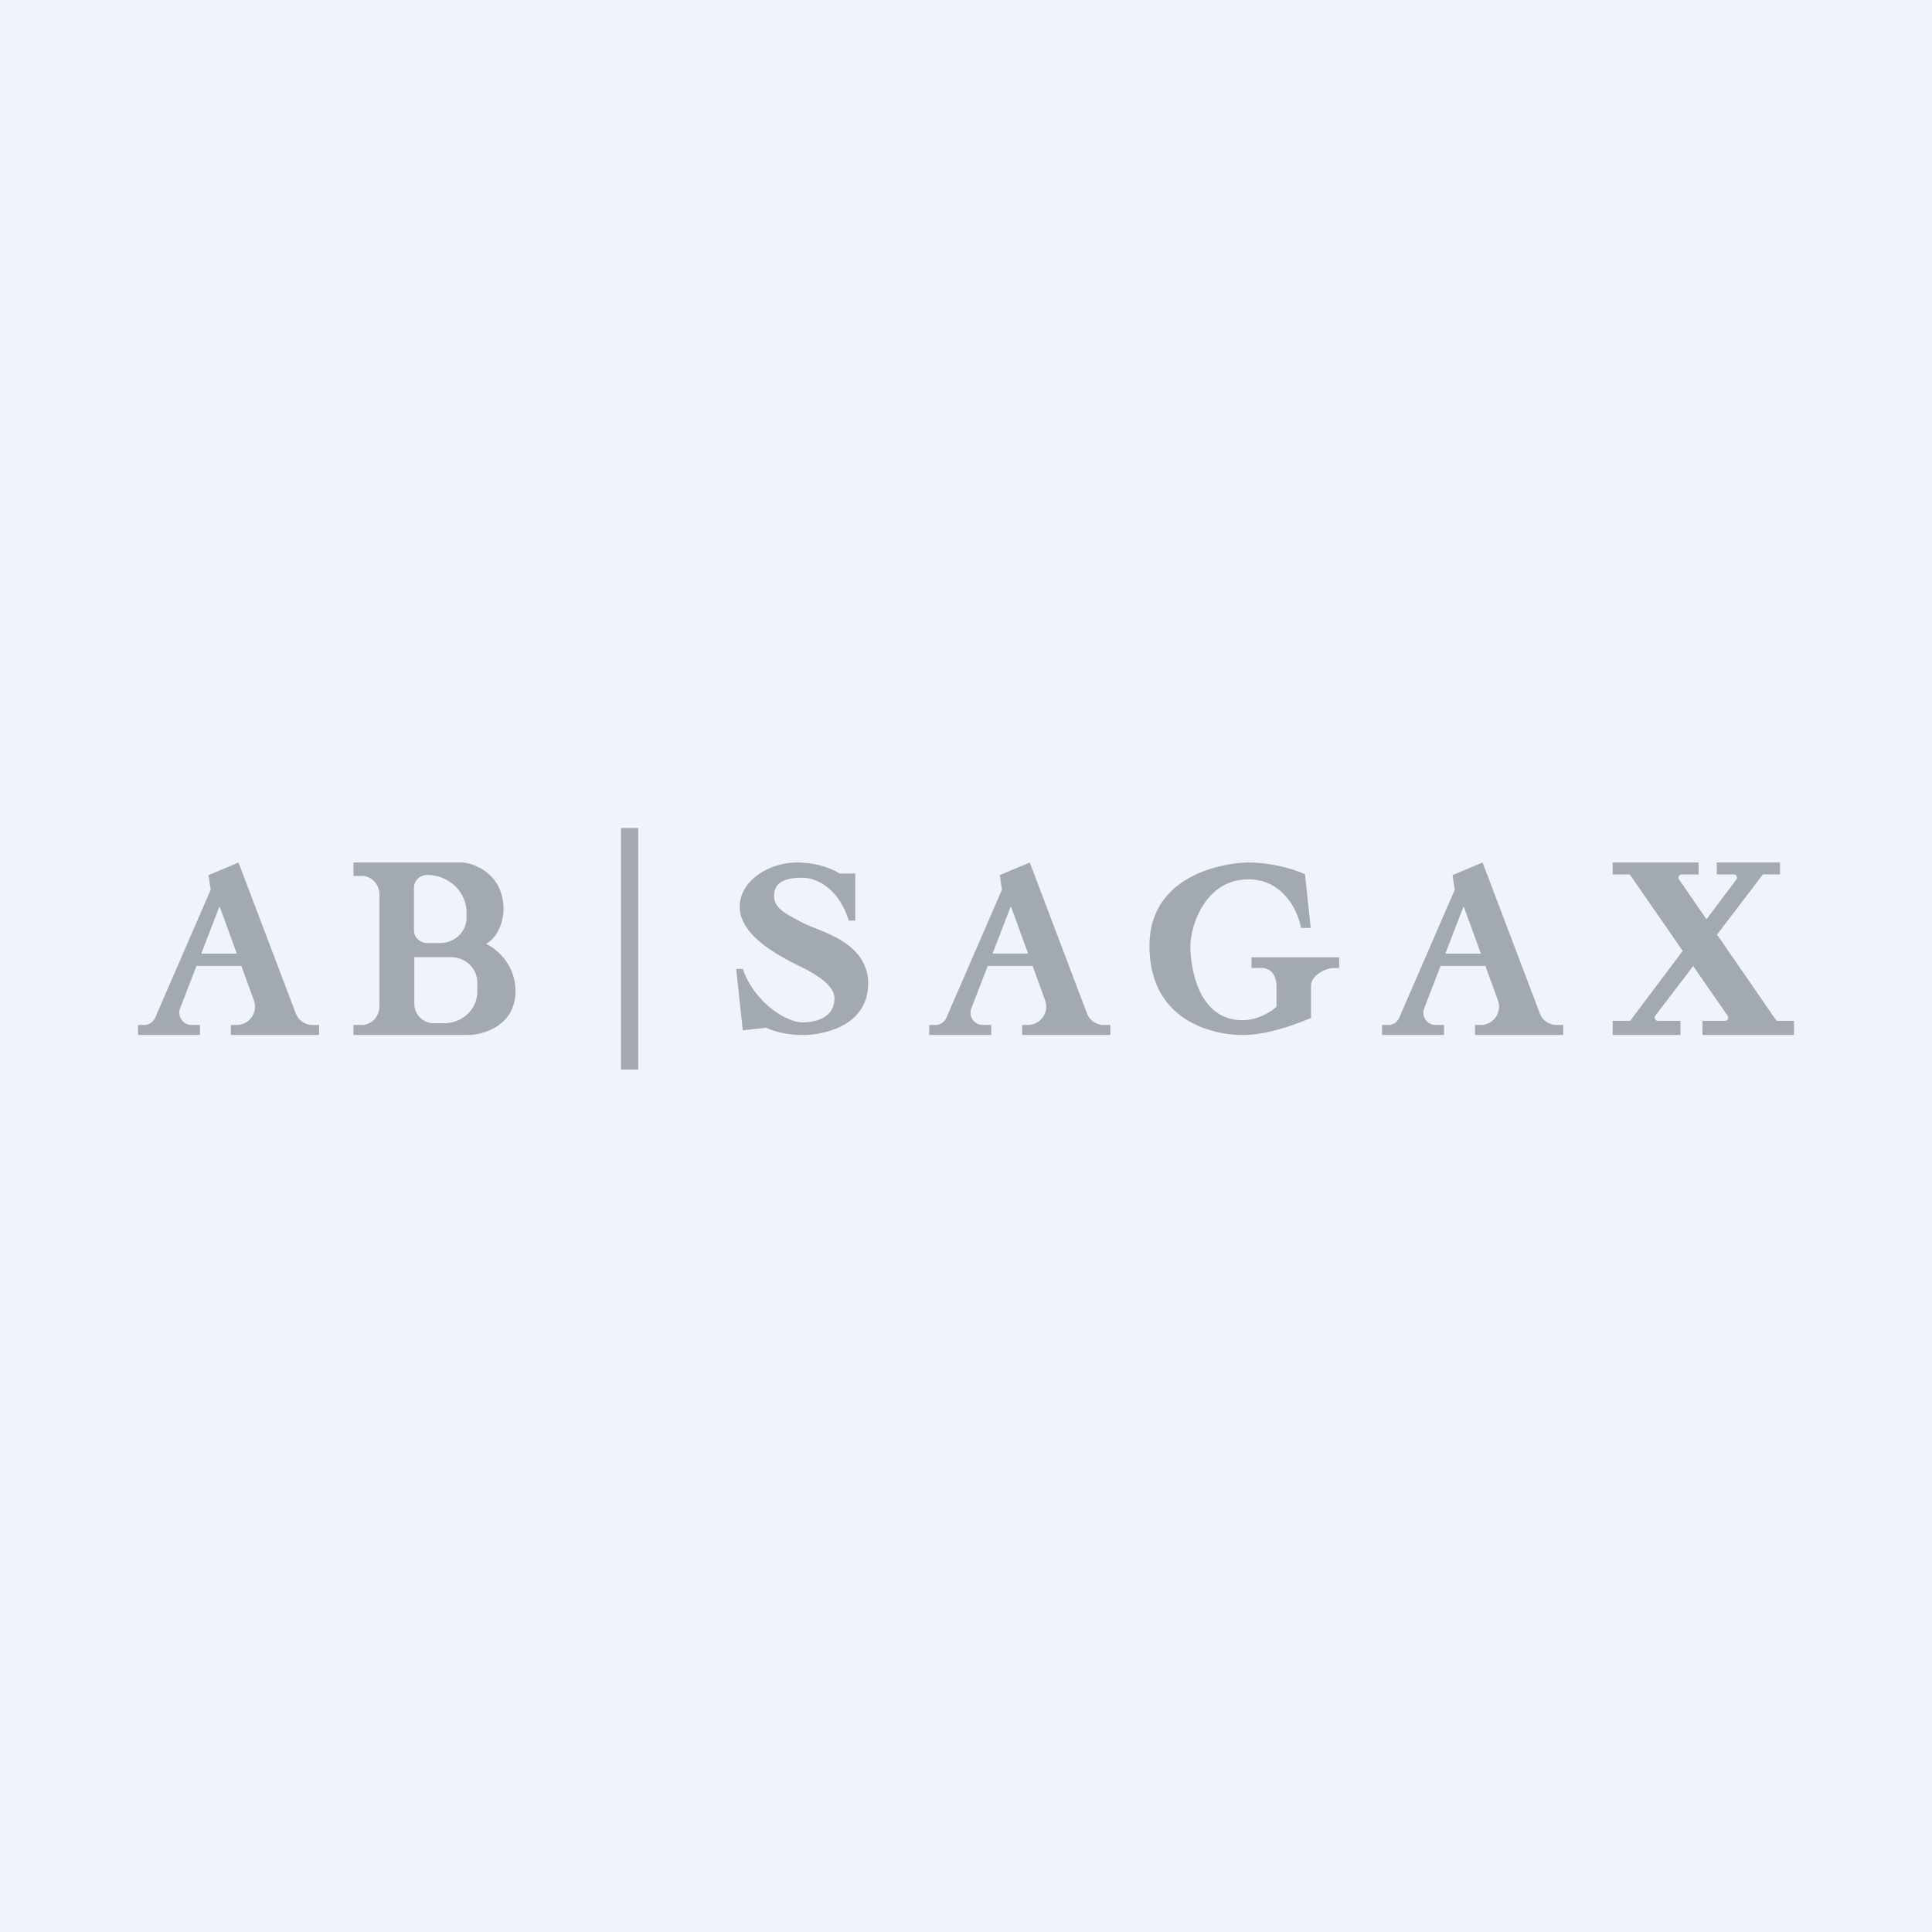 <!-- by TradingView --><svg width="56" height="56" fill="none" xmlns="http://www.w3.org/2000/svg"><path fill="#F0F3FA" d="M0 0h56v56H0z"/><path fill-rule="evenodd" clip-rule="evenodd" d="M18.5 24H18v7h.5v-7ZM4 29.709V30h1.796v-.291h-.251a.354.354 0 0 1-.322-.486l.473-1.225h1.299l.361.991a.531.531 0 0 1-.486.72h-.177V30H9.25v-.291h-.194a.52.52 0 0 1-.484-.34L6.913 25l-.87.366.064.424-1.611 3.712a.346.346 0 0 1-.315.207H4Zm2.864-2.068h-1.03l.53-1.372.5 1.372Zm20.07 2.068V30h1.796v-.291h-.25a.354.354 0 0 1-.323-.486l.473-1.225h1.3l.36.991a.531.531 0 0 1-.485.72h-.177V30h2.556v-.291h-.195a.52.52 0 0 1-.484-.34L29.848 25l-.87.366.064.424-1.612 3.712a.346.346 0 0 1-.314.207h-.181ZM29.8 27.64h-1.03l.53-1.372.5 1.372ZM40.06 30v-.291h.182c.135 0 .258-.081.314-.207l1.611-3.712-.064-.424.87-.366 1.658 4.37a.52.52 0 0 0 .484.339h.195V30h-2.556v-.291h.176a.531.531 0 0 0 .486-.72l-.361-.99h-1.299l-.473 1.224a.354.354 0 0 0 .322.486h.251V30h-1.796Zm1.834-2.359h1.03l-.5-1.372-.53 1.372Zm-31.649 2.067V30h3.307c.493 0 1.39-.292 1.39-1.271 0-.784-.568-1.24-.852-1.37.398-.229.503-.752.506-.984 0-1.011-.789-1.338-1.183-1.375h-3.168v.389h.243c.287 0 .511.245.511.549v3.222c0 .303-.224.548-.51.548h-.244ZM12 25.725v1.243c0 .202.172.366.384.366h.371c.424 0 .768-.328.768-.732v-.152c0-.6-.511-1.088-1.142-1.088-.21 0-.381.162-.381.363Zm.01 2.018h1.058c.424 0 .767.327.767.731v.27c0 .505-.43.915-.96.915h-.29a.563.563 0 0 1-.575-.549v-1.367Zm12.78-1.058h-.189c-.244-.822-.834-1.243-1.35-1.243-.515 0-.813.142-.813.523 0 .34.281.49.67.697l.143.077a3.6 3.6 0 0 0 .354.154c.607.242 1.559.622 1.559 1.612 0 1.223-1.262 1.495-1.906 1.495-.515 0-.91-.14-1.044-.21l-.685.074-.19-1.78h.19c.353.999 1.282 1.55 1.73 1.55.447 0 .928-.17.928-.694 0-.438-.685-.776-1.119-.99-.084-.041-.158-.078-.217-.11l-.016-.01c-.374-.204-1.394-.763-1.394-1.54 0-.787.881-1.29 1.661-1.29.624 0 1.079.213 1.228.32h.46v1.365Zm11.486 1.373v-.309h2.541v.309h-.141c-.287 0-.676.232-.676.519v.931c-.4.164-1.231.492-1.98.492-.936 0-2.702-.453-2.702-2.582 0-2.128 2.296-2.418 2.868-2.418.457 0 1.094.1 1.64.34l.166 1.556h-.281c-.083-.469-.504-1.407-1.525-1.407-1.276 0-1.682 1.39-1.682 1.93 0 .537.182 2.152 1.516 2.152.199.003.609-.07.98-.389v-.605c0-.287-.152-.52-.438-.52h-.286Zm15.319-2.712V25h-1.833v.346h.497c.071 0 .112.087.07.148l-.866 1.151-.794-1.151c-.042-.061-.002-.148.07-.148h.496V25h-2.49v.346h.495l1.534 2.216-1.523 2.027h-.507V30h1.965v-.411h-.659c-.071 0-.112-.087-.07-.148l1.098-1.44.997 1.44c.042.061.002.148-.07.148h-.658V30H52v-.411h-.506L49.77 27.09l1.329-1.745h.496Z" fill="#A3A9B1"/></svg>